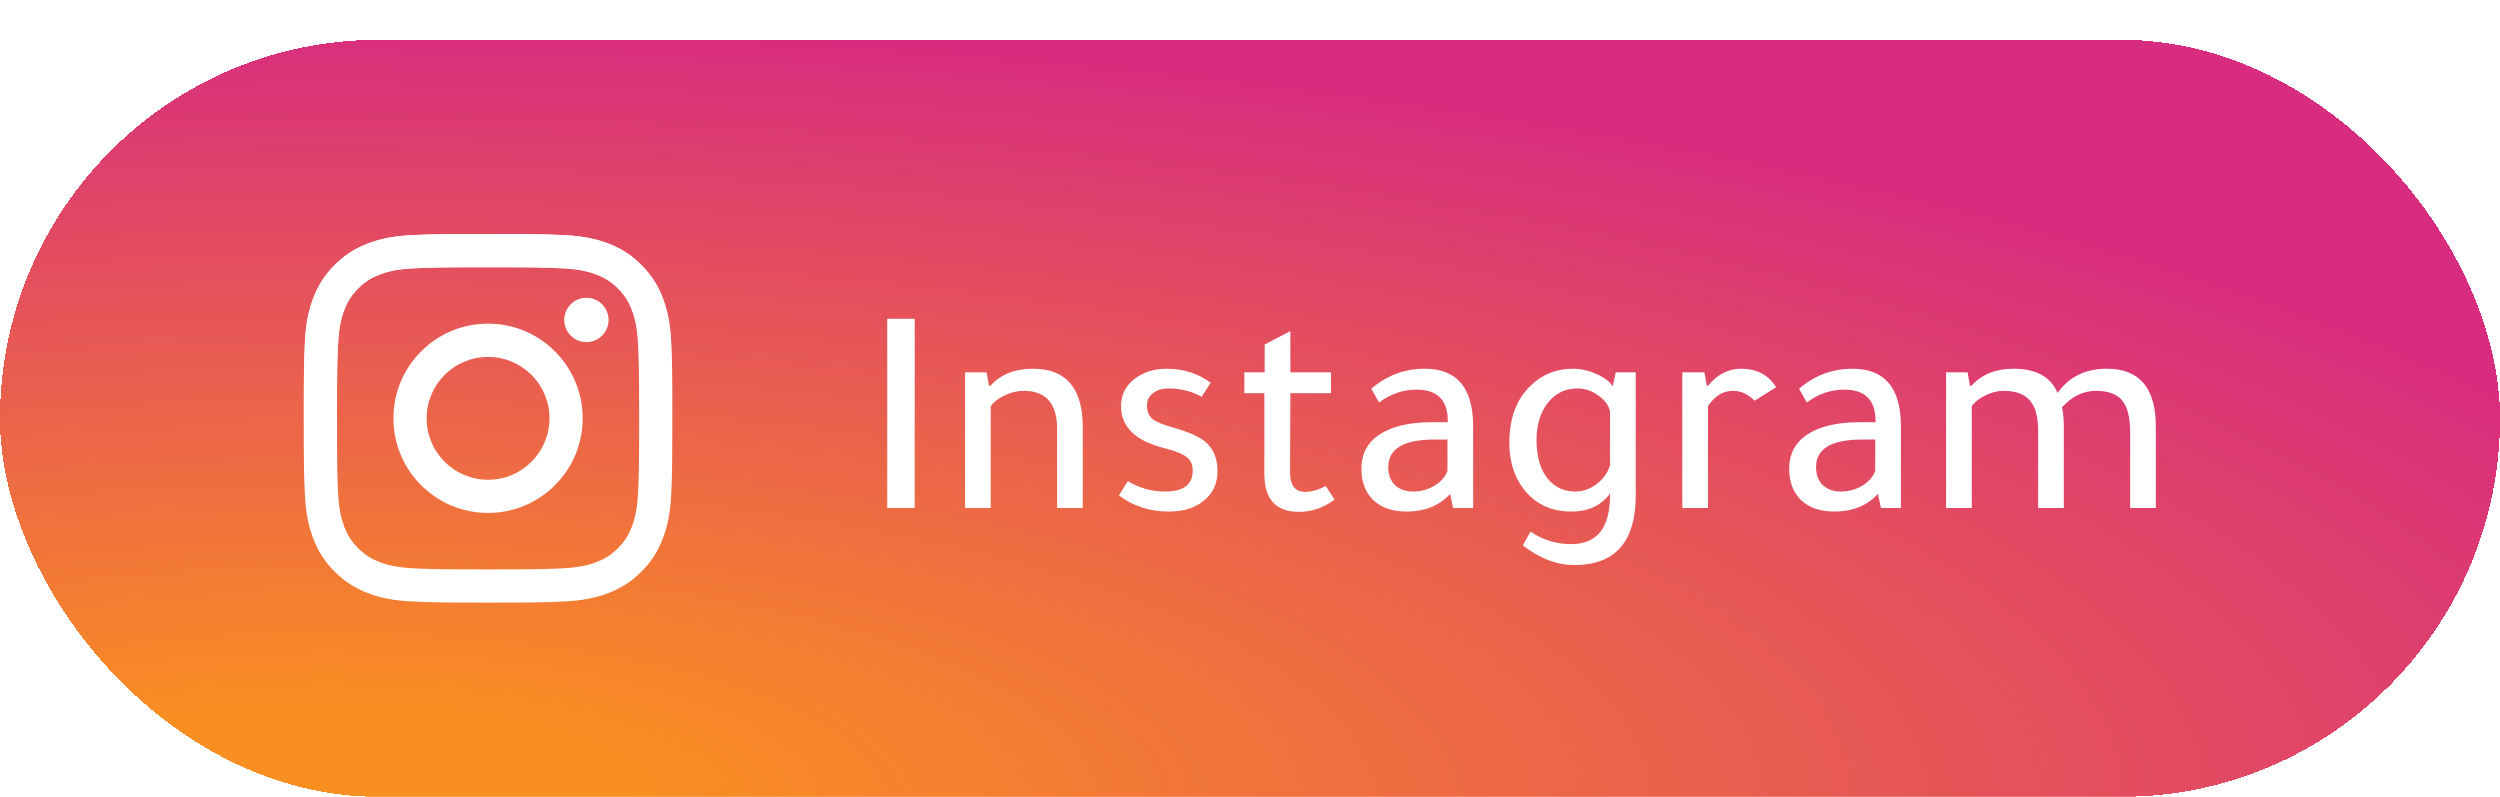 <svg width="251" height="80" viewBox="0 0 251 80" fill="none" xmlns="http://www.w3.org/2000/svg">
<g filter="url(#filter0_d_146_356)">
<rect width="251" height="76" rx="38" fill="url(#paint0_radial_146_356)" shape-rendering="crispEdges"/>
<path d="M42.835 38C42.835 34.594 45.595 31.833 49.001 31.833C52.407 31.833 55.168 34.594 55.168 38C55.168 41.406 52.407 44.167 49.001 44.167C45.595 44.167 42.835 41.406 42.835 38ZM39.501 38C39.501 43.247 43.754 47.499 49.001 47.499C54.248 47.499 58.501 43.247 58.501 38C58.501 32.753 54.248 28.5 49.001 28.5C43.754 28.5 39.501 32.753 39.501 38ZM56.657 28.124C56.657 28.563 56.786 28.992 57.03 29.357C57.274 29.723 57.621 30.007 58.026 30.175C58.432 30.344 58.878 30.388 59.309 30.302C59.74 30.217 60.135 30.006 60.446 29.695C60.757 29.385 60.968 28.989 61.054 28.559C61.14 28.128 61.096 27.682 60.928 27.276C60.76 26.87 60.476 26.523 60.111 26.279C59.746 26.035 59.317 25.905 58.878 25.905H58.877C58.288 25.905 57.724 26.139 57.307 26.555C56.891 26.971 56.657 27.535 56.657 28.124ZM41.526 53.059C39.723 52.976 38.742 52.676 38.091 52.422C37.227 52.086 36.611 51.685 35.963 51.038C35.315 50.391 34.914 49.776 34.579 48.912C34.325 48.261 34.025 47.28 33.943 45.476C33.853 43.526 33.835 42.941 33.835 38C33.835 33.06 33.854 32.476 33.943 30.524C34.025 28.72 34.327 27.741 34.579 27.088C34.915 26.225 35.316 25.608 35.963 24.96C36.61 24.312 37.225 23.911 38.091 23.577C38.742 23.323 39.723 23.022 41.526 22.94C43.477 22.851 44.062 22.833 49.001 22.833C53.939 22.833 54.526 22.852 56.477 22.94C58.281 23.022 59.26 23.325 59.913 23.577C60.777 23.911 61.393 24.313 62.041 24.96C62.689 25.608 63.089 26.225 63.425 27.088C63.679 27.74 63.979 28.72 64.061 30.524C64.151 32.476 64.169 33.06 64.169 38C64.169 42.941 64.151 43.525 64.061 45.476C63.979 47.28 63.677 48.26 63.425 48.912C63.089 49.776 62.688 50.392 62.041 51.038C61.394 51.685 60.777 52.086 59.913 52.422C59.262 52.676 58.281 52.977 56.477 53.059C54.527 53.148 53.941 53.166 49.001 53.166C44.06 53.166 43.476 53.148 41.526 53.059ZM41.373 19.612C39.404 19.702 38.058 20.014 36.883 20.471C35.665 20.944 34.635 21.577 33.605 22.605C32.576 23.633 31.944 24.665 31.471 25.882C31.014 27.058 30.702 28.403 30.612 30.373C30.521 32.345 30.5 32.976 30.5 38C30.5 43.024 30.521 43.655 30.612 45.627C30.702 47.597 31.014 48.942 31.471 50.118C31.944 51.334 32.576 52.367 33.605 53.395C34.635 54.422 35.665 55.055 36.883 55.529C38.06 55.986 39.404 56.298 41.373 56.388C43.347 56.478 43.977 56.5 49.001 56.5C54.025 56.5 54.656 56.479 56.628 56.388C58.598 56.298 59.943 55.986 61.119 55.529C62.335 55.055 63.367 54.423 64.396 53.395C65.426 52.367 66.056 51.334 66.53 50.118C66.987 48.942 67.301 47.597 67.389 45.627C67.479 43.653 67.5 43.024 67.5 38C67.5 32.976 67.479 32.345 67.389 30.373C67.3 28.403 66.987 27.058 66.53 25.882C66.056 24.666 65.424 23.635 64.396 22.605C63.368 21.576 62.335 20.944 61.12 20.471C59.943 20.014 58.598 19.7 56.63 19.612C54.657 19.522 54.026 19.5 49.002 19.5C43.978 19.5 43.347 19.521 41.373 19.612Z" fill="url(#paint1_radial_146_356)"/>
<path d="M42.835 38C42.835 34.594 45.595 31.833 49.001 31.833C52.407 31.833 55.168 34.594 55.168 38C55.168 41.406 52.407 44.167 49.001 44.167C45.595 44.167 42.835 41.406 42.835 38ZM39.501 38C39.501 43.247 43.754 47.499 49.001 47.499C54.248 47.499 58.501 43.247 58.501 38C58.501 32.753 54.248 28.5 49.001 28.5C43.754 28.5 39.501 32.753 39.501 38ZM56.657 28.124C56.657 28.563 56.786 28.992 57.03 29.357C57.274 29.723 57.621 30.007 58.026 30.175C58.432 30.344 58.878 30.388 59.309 30.302C59.74 30.217 60.135 30.006 60.446 29.695C60.757 29.385 60.968 28.989 61.054 28.559C61.14 28.128 61.096 27.682 60.928 27.276C60.76 26.87 60.476 26.523 60.111 26.279C59.746 26.035 59.317 25.905 58.878 25.905H58.877C58.288 25.905 57.724 26.139 57.307 26.555C56.891 26.971 56.657 27.535 56.657 28.124ZM41.526 53.059C39.723 52.976 38.742 52.676 38.091 52.422C37.227 52.086 36.611 51.685 35.963 51.038C35.315 50.391 34.914 49.776 34.579 48.912C34.325 48.261 34.025 47.28 33.943 45.476C33.853 43.526 33.835 42.941 33.835 38C33.835 33.06 33.854 32.476 33.943 30.524C34.025 28.72 34.327 27.741 34.579 27.088C34.915 26.225 35.316 25.608 35.963 24.96C36.61 24.312 37.225 23.911 38.091 23.577C38.742 23.323 39.723 23.022 41.526 22.94C43.477 22.851 44.062 22.833 49.001 22.833C53.939 22.833 54.526 22.852 56.477 22.94C58.281 23.022 59.26 23.325 59.913 23.577C60.777 23.911 61.393 24.313 62.041 24.96C62.689 25.608 63.089 26.225 63.425 27.088C63.679 27.74 63.979 28.72 64.061 30.524C64.151 32.476 64.169 33.06 64.169 38C64.169 42.941 64.151 43.525 64.061 45.476C63.979 47.28 63.677 48.26 63.425 48.912C63.089 49.776 62.688 50.392 62.041 51.038C61.394 51.685 60.777 52.086 59.913 52.422C59.262 52.676 58.281 52.977 56.477 53.059C54.527 53.148 53.941 53.166 49.001 53.166C44.06 53.166 43.476 53.148 41.526 53.059ZM41.373 19.612C39.404 19.702 38.058 20.014 36.883 20.471C35.665 20.944 34.635 21.577 33.605 22.605C32.576 23.633 31.944 24.665 31.471 25.882C31.014 27.058 30.702 28.403 30.612 30.373C30.521 32.345 30.5 32.976 30.5 38C30.5 43.024 30.521 43.655 30.612 45.627C30.702 47.597 31.014 48.942 31.471 50.118C31.944 51.334 32.576 52.367 33.605 53.395C34.635 54.422 35.665 55.055 36.883 55.529C38.06 55.986 39.404 56.298 41.373 56.388C43.347 56.478 43.977 56.5 49.001 56.5C54.025 56.5 54.656 56.479 56.628 56.388C58.598 56.298 59.943 55.986 61.119 55.529C62.335 55.055 63.367 54.423 64.396 53.395C65.426 52.367 66.056 51.334 66.53 50.118C66.987 48.942 67.301 47.597 67.389 45.627C67.479 43.653 67.5 43.024 67.5 38C67.5 32.976 67.479 32.345 67.389 30.373C67.3 28.403 66.987 27.058 66.53 25.882C66.056 24.666 65.424 23.635 64.396 22.605C63.368 21.576 62.335 20.944 61.12 20.471C59.943 20.014 58.598 19.7 56.63 19.612C54.657 19.522 54.026 19.5 49.002 19.5C43.978 19.5 43.347 19.521 41.373 19.612Z" fill="url(#paint2_radial_146_356)"/>
<path d="M91.837 28.01V47H89.077V28.01H91.837ZM99.291 34.73H99.441C100.461 33.59 101.881 33.02 103.701 33.02C107.041 33.02 108.711 34.98 108.711 38.9V47H106.131V39.05C106.131 36.51 105.011 35.24 102.771 35.24C102.151 35.24 101.521 35.39 100.881 35.69C100.241 35.99 99.771 36.35 99.471 36.77V47H96.891V33.38H99.051L99.291 34.73ZM120.648 35.84C119.648 35.28 118.548 35 117.348 35C116.688 35 116.158 35.16 115.758 35.48C115.358 35.78 115.158 36.19 115.158 36.71C115.158 37.29 115.338 37.74 115.698 38.06C116.078 38.36 116.778 38.65 117.798 38.93C119.338 39.37 120.408 39.84 121.008 40.34C121.828 41.04 122.238 42.03 122.238 43.31C122.238 44.53 121.788 45.51 120.888 46.25C120.008 46.99 118.838 47.36 117.378 47.36C115.438 47.36 113.758 46.82 112.338 45.74L113.238 44.3C114.358 45 115.608 45.35 116.988 45.35C118.828 45.35 119.748 44.65 119.748 43.25C119.748 42.65 119.548 42.2 119.148 41.9C118.768 41.58 118.028 41.28 116.928 41C114.008 40.28 112.548 38.87 112.548 36.77C112.548 35.69 112.978 34.8 113.838 34.1C114.718 33.38 115.818 33.02 117.138 33.02C118.818 33.02 120.288 33.49 121.548 34.43L120.648 35.84ZM129.552 35.48L129.522 43.4C129.522 44.72 130.022 45.38 131.022 45.38C131.722 45.38 132.412 45.18 133.092 44.78L133.992 46.16C132.892 46.98 131.702 47.39 130.422 47.39C128.102 47.39 126.942 46.12 126.942 43.58V35.48H124.932V33.38H126.972V30.59L129.552 29.24V33.38H133.632V35.48H129.552ZM147.904 47H145.894L145.594 45.59C144.514 46.77 143.054 47.36 141.214 47.36C139.814 47.36 138.704 46.98 137.884 46.22C137.084 45.44 136.684 44.39 136.684 43.07C136.684 41.57 137.294 40.42 138.514 39.62C139.754 38.8 141.504 38.39 143.764 38.39H145.354V38.24C145.354 36.16 144.304 35.12 142.204 35.12C140.864 35.12 139.614 35.55 138.454 36.41L137.674 35.03C139.234 33.69 141.024 33.02 143.044 33.02C146.284 33.02 147.904 34.95 147.904 38.81V47ZM145.324 40.13H144.004C140.924 40.13 139.384 41.05 139.384 42.89C139.384 43.65 139.604 44.25 140.044 44.69C140.504 45.13 141.114 45.35 141.874 45.35C142.634 45.35 143.344 45.16 144.004 44.78C144.664 44.38 145.104 43.88 145.324 43.28V40.13ZM161.648 45.71V45.56C160.748 46.76 159.458 47.36 157.778 47.36C155.758 47.36 154.168 46.62 153.008 45.14C152.028 43.9 151.538 42.34 151.538 40.46C151.538 37.98 152.258 36.06 153.698 34.7C154.858 33.58 156.268 33.02 157.928 33.02C158.728 33.02 159.518 33.2 160.298 33.56C161.078 33.9 161.618 34.31 161.918 34.79L162.218 33.38H164.228V45.71C164.228 50.39 162.178 52.73 158.078 52.73C156.298 52.73 154.568 52.07 152.888 50.75L153.668 49.37C154.888 50.21 156.248 50.63 157.748 50.63C160.348 50.63 161.648 48.99 161.648 45.71ZM161.648 42.71V37.31C161.508 36.69 161.108 36.15 160.448 35.69C159.808 35.23 159.118 35 158.378 35C157.158 35 156.168 35.48 155.408 36.44C154.648 37.4 154.268 38.64 154.268 40.16C154.268 41.9 154.668 43.23 155.468 44.15C156.168 44.95 157.068 45.35 158.168 45.35C158.928 45.35 159.638 45.1 160.298 44.6C160.978 44.08 161.428 43.45 161.648 42.71ZM171.363 34.73H171.483C172.423 33.59 173.523 33.02 174.783 33.02C176.383 33.02 177.563 33.64 178.323 34.88L176.163 36.23C175.503 35.57 174.783 35.24 174.003 35.24C173.003 35.24 172.163 35.75 171.483 36.77V47H168.903V33.38H171.123L171.363 34.73ZM190.853 47H188.843L188.543 45.59C187.463 46.77 186.003 47.36 184.163 47.36C182.763 47.36 181.653 46.98 180.833 46.22C180.033 45.44 179.633 44.39 179.633 43.07C179.633 41.57 180.243 40.42 181.463 39.62C182.703 38.8 184.453 38.39 186.713 38.39H188.303V38.24C188.303 36.16 187.253 35.12 185.153 35.12C183.813 35.12 182.563 35.55 181.403 36.41L180.623 35.03C182.183 33.69 183.973 33.02 185.993 33.02C189.233 33.02 190.853 34.95 190.853 38.81V47ZM188.273 40.13H186.953C183.873 40.13 182.333 41.05 182.333 42.89C182.333 43.65 182.553 44.25 182.993 44.69C183.453 45.13 184.063 45.35 184.823 45.35C185.583 45.35 186.293 45.16 186.953 44.78C187.613 44.38 188.053 43.88 188.273 43.28V40.13ZM197.787 34.73H197.937C198.957 33.59 200.367 33.02 202.167 33.02C204.427 33.02 205.897 33.83 206.577 35.45C207.737 33.83 209.387 33.02 211.527 33.02C214.807 33.02 216.447 34.96 216.447 38.84V47H213.867V39.41C213.867 37.91 213.597 36.84 213.057 36.2C212.537 35.56 211.657 35.24 210.417 35.24C209.177 35.24 208.047 35.79 207.027 36.89C207.147 37.45 207.207 38.1 207.207 38.84V47H204.627V39.2C204.627 37.82 204.347 36.82 203.787 36.2C203.247 35.56 202.367 35.24 201.147 35.24C200.567 35.24 199.967 35.39 199.347 35.69C198.727 35.99 198.267 36.35 197.967 36.77V47H195.387V33.38H197.547L197.787 34.73Z" fill="white"/>
</g>
<defs>
<filter id="filter0_d_146_356" x="0" y="0" width="251" height="80" filterUnits="userSpaceOnUse" color-interpolation-filters="sRGB">
<feFlood flood-opacity="0" result="BackgroundImageFix"/>
<feColorMatrix in="SourceAlpha" type="matrix" values="0 0 0 0 0 0 0 0 0 0 0 0 0 0 0 0 0 0 127 0" result="hardAlpha"/>
<feOffset dy="4"/>
<feComposite in2="hardAlpha" operator="out"/>
<feColorMatrix type="matrix" values="0 0 0 0 0.953 0 0 0 0 0.717 0 0 0 0 0.638 0 0 0 1 0"/>
<feBlend mode="normal" in2="BackgroundImageFix" result="effect1_dropShadow_146_356"/>
<feBlend mode="normal" in="SourceGraphic" in2="effect1_dropShadow_146_356" result="shape"/>
</filter>
<radialGradient id="paint0_radial_146_356" cx="0" cy="0" r="1" gradientUnits="userSpaceOnUse" gradientTransform="translate(33.348 76.359) scale(327.673 99.212)">
<stop offset="0.09" stop-color="#FA8F21"/>
<stop offset="0.78" stop-color="#D82D7E"/>
</radialGradient>
<radialGradient id="paint1_radial_146_356" cx="0" cy="0" r="1" gradientUnits="userSpaceOnUse" gradientTransform="translate(35.416 56.675) scale(48.302 48.3)">
<stop offset="0.09" stop-color="white"/>
<stop offset="0.78" stop-color="white"/>
</radialGradient>
<radialGradient id="paint2_radial_146_356" cx="0" cy="0" r="1" gradientUnits="userSpaceOnUse" gradientTransform="translate(52.94 58.332) scale(38.069 38.067)">
<stop offset="0.64" stop-color="white" stop-opacity="0"/>
<stop offset="1" stop-color="white"/>
</radialGradient>
</defs>
</svg>
